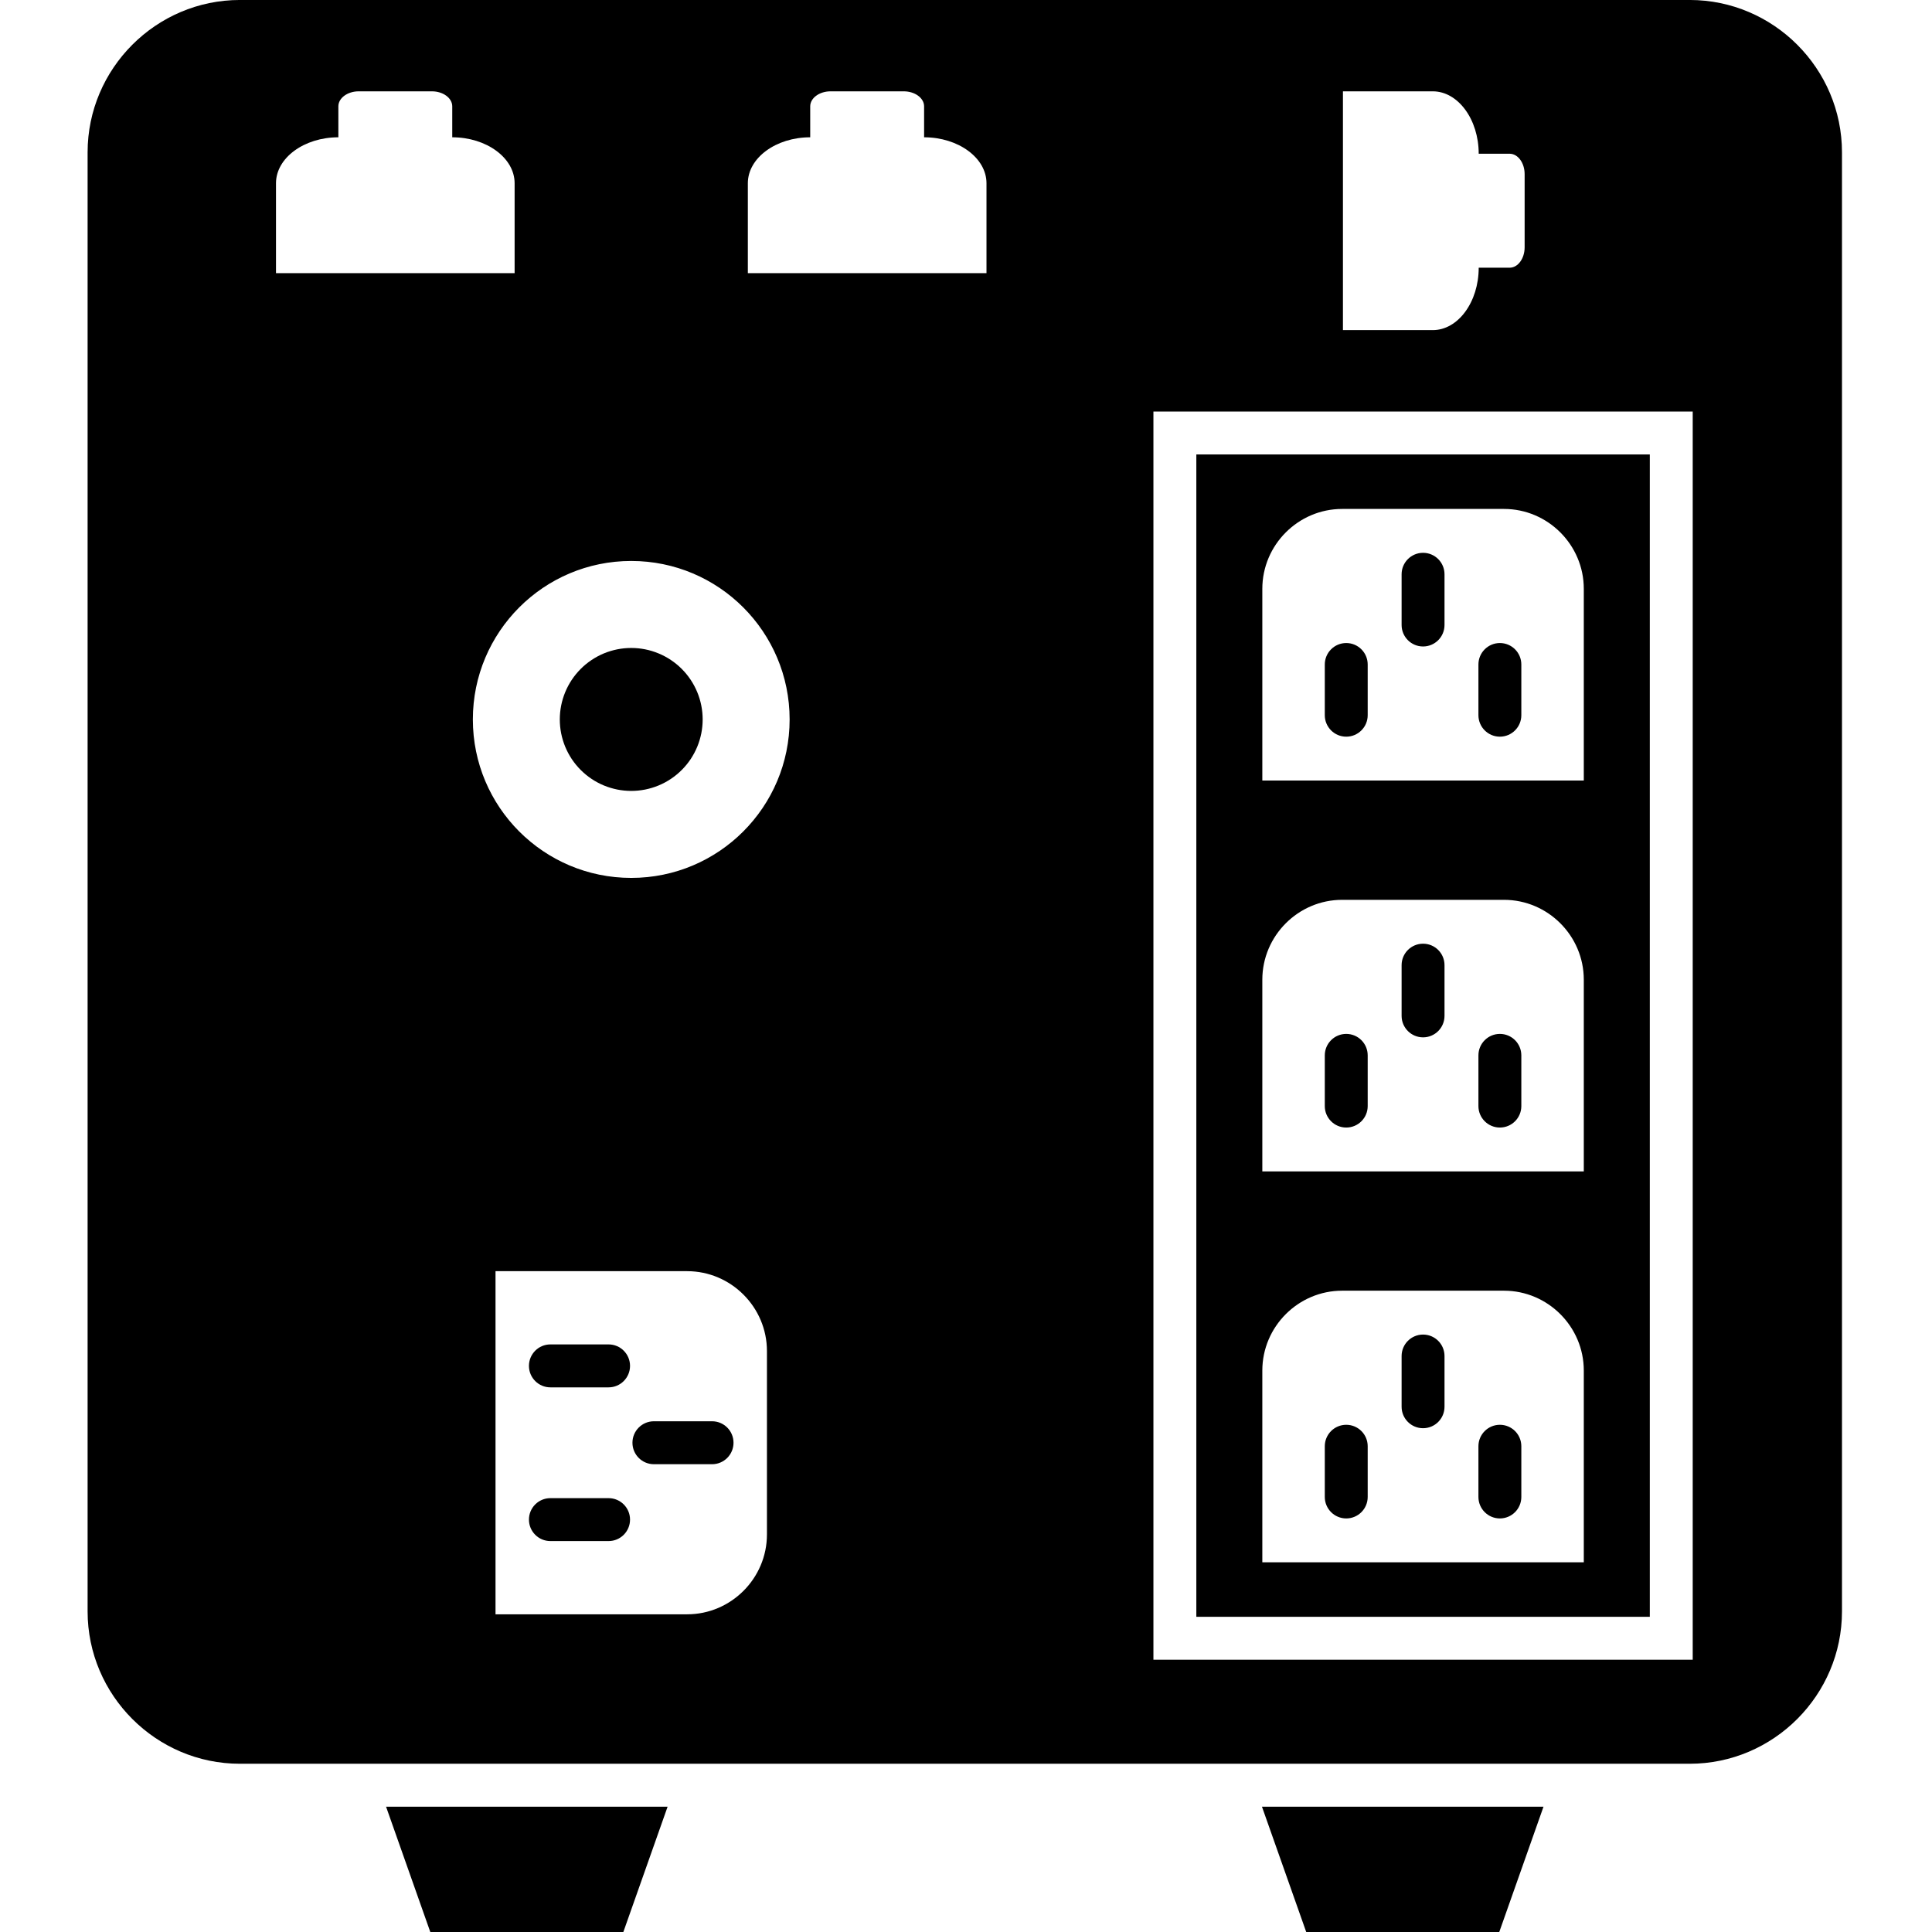 <svg xmlns="http://www.w3.org/2000/svg" xmlns:xlink="http://www.w3.org/1999/xlink" width="500" zoomAndPan="magnify" viewBox="0 0 375 375" height="500" preserveAspectRatio="xMidYMid meet" version="1.0"><defs><clipPath id="8195c08e12"><path d="M 146.004 169.465 L 197.727 169.465 L 197.727 244.465 L 146.004 244.465 Z M 146.004 169.465 " clip-rule="nonzero"/></clipPath></defs><g clip-path="url(#8195c08e12)"><path fill="#5eb1e6" d="M 195.18 233.914 C 195.18 234.812 194.449 235.543 193.559 235.543 L 150.176 235.543 C 149.281 235.543 148.555 234.812 148.555 233.914 L 148.555 173.656 C 148.555 172.758 149.281 172.027 150.176 172.027 L 193.559 172.027 C 194.449 172.027 195.18 172.758 195.18 173.656 Z M 189.801 241.902 L 182.48 241.902 L 182.48 238.105 L 189.801 238.105 Z M 161.254 241.902 L 153.934 241.902 L 153.934 238.105 L 161.254 238.105 Z M 193.559 169.465 L 150.176 169.465 C 147.875 169.465 146.004 171.344 146.004 173.656 L 146.004 233.914 C 146.004 236.223 147.875 238.105 150.176 238.105 L 151.383 238.105 L 151.383 243.184 C 151.383 243.891 151.953 244.465 152.66 244.465 L 162.527 244.465 C 163.23 244.465 163.801 243.891 163.801 243.184 L 163.801 238.105 L 179.93 238.105 L 179.93 243.184 C 179.93 243.891 180.5 244.465 181.203 244.465 L 191.074 244.465 C 191.777 244.465 192.348 243.891 192.348 243.184 L 192.348 238.105 L 193.559 238.105 C 195.855 238.105 197.727 236.223 197.727 233.914 L 197.727 173.656 C 197.727 171.344 195.855 169.465 193.559 169.465 " fill-opacity="1" fill-rule="nonzero"/></g><path fill="#5eb1e6" d="M 175.152 189.223 L 167.387 189.223 L 171.508 183.207 C 171.906 182.625 171.762 181.828 171.184 181.426 C 170.602 181.023 169.809 181.172 169.41 181.754 L 164.293 189.223 L 154.77 189.223 L 154.77 178.176 L 175.152 178.176 Z M 176.43 175.613 L 153.496 175.613 C 152.793 175.613 152.223 176.188 152.223 176.895 L 152.223 190.504 C 152.223 191.211 152.793 191.785 153.496 191.785 L 176.43 191.785 C 177.133 191.785 177.703 191.211 177.703 190.504 L 177.703 176.895 C 177.703 176.188 177.133 175.613 176.43 175.613 " fill-opacity="1" fill-rule="nonzero"/><path fill="#5eb1e6" d="M 175.152 209.309 L 167.387 209.309 L 171.508 203.293 C 171.906 202.711 171.762 201.914 171.184 201.512 C 170.602 201.109 169.809 201.258 169.41 201.84 L 164.293 209.309 L 154.77 209.309 L 154.77 198.262 L 175.152 198.262 Z M 176.43 195.699 L 153.496 195.699 C 152.793 195.699 152.223 196.273 152.223 196.98 L 152.223 210.59 C 152.223 211.297 152.793 211.871 153.496 211.871 L 176.43 211.871 C 177.133 211.871 177.703 211.297 177.703 210.59 L 177.703 196.98 C 177.703 196.273 177.133 195.699 176.43 195.699 " fill-opacity="1" fill-rule="nonzero"/><path fill="#5eb1e6" d="M 175.152 229.395 L 167.387 229.395 L 171.508 223.379 C 171.906 222.797 171.762 221.996 171.184 221.598 C 170.602 221.195 169.809 221.34 169.41 221.926 L 164.293 229.395 L 154.77 229.395 L 154.77 218.348 L 175.152 218.348 Z M 176.43 215.785 L 153.496 215.785 C 152.793 215.785 152.223 216.359 152.223 217.066 L 152.223 230.676 C 152.223 231.383 152.793 231.957 153.496 231.957 L 176.43 231.957 C 177.133 231.957 177.703 231.383 177.703 230.676 L 177.703 217.066 C 177.703 216.359 177.133 215.785 176.43 215.785 " fill-opacity="1" fill-rule="nonzero"/><path fill="#5eb1e6" d="M 188.203 189.223 L 184.43 189.223 L 184.43 178.176 L 188.203 178.176 Z M 189.48 175.613 L 183.156 175.613 C 182.449 175.613 181.879 176.188 181.879 176.895 L 181.879 190.504 C 181.879 191.211 182.449 191.785 183.156 191.785 L 189.48 191.785 C 190.184 191.785 190.754 191.211 190.754 190.504 L 190.754 176.895 C 190.754 176.188 190.184 175.613 189.48 175.613 " fill-opacity="1" fill-rule="nonzero"/><path fill="#5eb1e6" d="M 188.203 209.309 L 184.43 209.309 L 184.43 198.262 L 188.203 198.262 Z M 189.48 195.699 L 183.156 195.699 C 182.449 195.699 181.879 196.273 181.879 196.98 L 181.879 210.59 C 181.879 211.297 182.449 211.871 183.156 211.871 L 189.48 211.871 C 190.184 211.871 190.754 211.297 190.754 210.59 L 190.754 196.98 C 190.754 196.273 190.184 195.699 189.48 195.699 " fill-opacity="1" fill-rule="nonzero"/><path fill="#5eb1e6" d="M 188.203 229.395 L 184.43 229.395 L 184.43 218.348 L 188.203 218.348 Z M 189.48 215.785 L 183.156 215.785 C 182.449 215.785 181.879 216.359 181.879 217.066 L 181.879 230.676 C 181.879 231.383 182.449 231.957 183.156 231.957 L 189.48 231.957 C 190.184 231.957 190.754 231.383 190.754 230.676 L 190.754 217.066 C 190.754 216.359 190.184 215.785 189.48 215.785 " fill-opacity="1" fill-rule="nonzero"/><path fill="#000000" d="M 46.559 -0.004 L 327.973 -0.004 C 344.227 -0.004 357.527 13.305 357.527 29.57 L 357.527 312.77 C 357.527 329.035 344.227 342.344 327.973 342.344 L 46.559 342.344 C 30.301 342.344 17.004 329.035 17.004 312.77 L 17.004 29.57 C 17.004 13.305 30.301 -0.004 46.559 -0.004 Z M 260.512 174.656 L 291.918 174.656 C 300.441 174.656 307.414 181.633 307.414 190.16 L 307.414 227.375 L 245.016 227.375 L 245.016 190.16 C 245.016 181.633 251.992 174.656 260.512 174.656 Z M 280.379 187.336 C 280.379 185.035 278.516 183.172 276.215 183.172 C 273.914 183.172 272.051 185.035 272.051 187.336 L 272.051 197.18 C 272.051 199.48 273.914 201.348 276.215 201.348 C 278.516 201.348 280.379 199.48 280.379 197.18 Z M 295.289 204.848 C 295.289 202.547 293.426 200.68 291.125 200.68 C 288.828 200.68 286.961 202.547 286.961 204.848 L 286.961 214.691 C 286.961 216.992 288.828 218.855 291.125 218.855 C 293.426 218.855 295.289 216.992 295.289 214.691 Z M 265.469 204.848 C 265.469 202.547 263.605 200.68 261.305 200.68 C 259.004 200.68 257.141 202.547 257.141 204.848 L 257.141 214.691 C 257.141 216.992 259.004 218.855 261.305 218.855 C 263.605 218.855 265.469 216.992 265.469 214.691 Z M 260.512 98.785 L 291.918 98.785 C 300.441 98.785 307.414 105.766 307.414 114.293 L 307.414 151.504 L 245.016 151.504 L 245.016 114.293 C 245.016 105.766 251.992 98.785 260.512 98.785 Z M 280.379 111.469 C 280.379 109.168 278.516 107.301 276.215 107.301 C 273.914 107.301 272.051 109.168 272.051 111.469 L 272.051 121.312 C 272.051 123.613 273.914 125.48 276.215 125.48 C 278.516 125.48 280.379 123.613 280.379 121.312 Z M 295.289 128.98 C 295.289 126.68 293.426 124.812 291.125 124.812 C 288.828 124.812 286.961 126.68 286.961 128.98 L 286.961 138.82 C 286.961 141.121 288.828 142.988 291.125 142.988 C 293.426 142.988 295.289 141.121 295.289 138.82 Z M 265.469 128.98 C 265.469 126.68 263.605 124.812 261.305 124.812 C 259.004 124.812 257.141 126.68 257.141 128.98 L 257.141 138.82 C 257.141 141.121 259.004 142.988 261.305 142.988 C 263.605 142.988 265.469 141.121 265.469 138.82 Z M 260.512 250.523 L 291.918 250.523 C 300.441 250.523 307.414 257.5 307.414 266.027 L 307.414 303.242 L 245.016 303.242 L 245.016 266.027 C 245.016 257.5 251.992 250.523 260.512 250.523 Z M 280.379 263.207 C 280.379 260.906 278.516 259.039 276.215 259.039 C 273.914 259.039 272.051 260.906 272.051 263.207 L 272.051 273.047 C 272.051 275.352 273.914 277.215 276.215 277.215 C 278.516 277.215 280.379 275.352 280.379 273.047 Z M 295.289 280.715 C 295.289 278.414 293.426 276.551 291.125 276.551 C 288.828 276.551 286.961 278.414 286.961 280.715 L 286.961 290.559 C 286.961 292.859 288.828 294.727 291.125 294.727 C 293.426 294.727 295.289 292.859 295.289 290.559 Z M 265.469 280.715 C 265.469 278.414 263.605 276.551 261.305 276.551 C 259.004 276.551 257.141 278.414 257.141 280.715 L 257.141 290.559 C 257.141 292.859 259.004 294.727 261.305 294.727 C 263.605 294.727 265.469 292.859 265.469 290.559 Z M 223.879 79.875 L 328.555 79.875 L 328.555 322.152 L 223.879 322.152 Z M 232.207 88.211 L 232.207 313.82 L 320.227 313.82 L 320.227 88.211 Z M 287.016 29.84 L 293.023 29.84 C 294.625 29.84 295.93 31.617 295.93 33.793 L 295.93 48.012 C 295.93 50.184 294.625 51.961 293.023 51.961 L 287.016 51.961 C 287.016 58.625 283.008 64.074 278.105 64.074 L 260.664 64.074 L 260.664 17.727 L 278.105 17.727 C 283.008 17.727 287.016 23.18 287.016 29.84 Z M 157.262 26.648 L 157.262 20.637 C 157.262 19.035 159.039 17.727 161.211 17.727 L 175.422 17.727 C 177.594 17.727 179.367 19.035 179.367 20.637 L 179.367 26.648 C 186.027 26.648 191.477 30.66 191.477 35.566 L 191.477 53.016 L 145.156 53.016 L 145.156 35.566 C 145.156 30.66 150.602 26.648 157.262 26.648 Z M 65.676 26.648 L 65.676 20.637 C 65.676 19.035 67.453 17.727 69.621 17.727 L 83.836 17.727 C 86.008 17.727 87.781 19.035 87.781 20.637 L 87.781 26.648 C 94.441 26.648 99.887 30.66 99.887 35.566 L 99.887 53.016 L 53.57 53.016 L 53.57 35.566 C 53.57 30.66 59.016 26.648 65.676 26.648 Z M 122.523 108.883 C 139.5 108.883 153.266 122.652 153.266 139.645 C 153.266 156.633 139.5 170.402 122.523 170.402 C 105.543 170.402 91.781 156.633 91.781 139.645 C 91.781 122.652 105.543 108.883 122.523 108.883 Z M 148.863 262.242 L 148.863 297.832 C 148.863 306.359 141.891 313.336 133.371 313.336 L 96.18 313.336 L 96.18 246.734 L 133.371 246.734 C 141.891 246.734 148.863 253.711 148.863 262.242 Z M 148.863 262.242 " fill-opacity="1" fill-rule="evenodd"/><path fill="#000000" d="M 129.582 350.676 L 120.992 374.996 L 83.52 374.996 L 74.934 350.676 Z M 129.582 350.676 " fill-opacity="1" fill-rule="evenodd"/><path fill="#000000" d="M 244.945 350.676 L 253.535 374.996 L 291.008 374.996 L 299.594 350.676 Z M 244.945 350.676 " fill-opacity="1" fill-rule="evenodd"/><path fill="#000000" d="M 136.387 139.645 C 136.387 140.555 136.297 141.457 136.121 142.352 C 135.941 143.242 135.68 144.109 135.332 144.953 C 134.98 145.793 134.555 146.594 134.051 147.352 C 133.543 148.109 132.969 148.809 132.324 149.453 C 131.68 150.098 130.98 150.672 130.223 151.18 C 129.469 151.684 128.668 152.113 127.828 152.461 C 126.984 152.809 126.121 153.07 125.227 153.25 C 124.332 153.426 123.434 153.516 122.523 153.516 C 121.609 153.516 120.711 153.426 119.816 153.25 C 118.926 153.07 118.059 152.809 117.215 152.461 C 116.375 152.113 115.574 151.684 114.82 151.18 C 114.062 150.672 113.363 150.098 112.719 149.453 C 112.074 148.809 111.5 148.109 110.992 147.352 C 110.488 146.594 110.062 145.793 109.711 144.953 C 109.363 144.109 109.102 143.242 108.922 142.352 C 108.746 141.457 108.656 140.555 108.656 139.645 C 108.656 138.73 108.746 137.832 108.922 136.938 C 109.102 136.043 109.363 135.176 109.711 134.336 C 110.062 133.492 110.488 132.691 110.992 131.938 C 111.5 131.18 112.074 130.477 112.719 129.832 C 113.363 129.188 114.062 128.613 114.82 128.109 C 115.574 127.602 116.375 127.176 117.215 126.824 C 118.059 126.477 118.926 126.215 119.816 126.035 C 120.711 125.859 121.609 125.77 122.523 125.77 C 123.434 125.77 124.332 125.859 125.227 126.035 C 126.121 126.215 126.984 126.477 127.828 126.828 C 128.668 127.176 129.469 127.602 130.223 128.109 C 130.98 128.613 131.68 129.188 132.324 129.832 C 132.969 130.477 133.543 131.18 134.051 131.938 C 134.555 132.691 134.98 133.492 135.332 134.336 C 135.68 135.176 135.941 136.043 136.121 136.938 C 136.297 137.832 136.387 138.73 136.387 139.645 Z M 136.387 139.645 " fill-opacity="1" fill-rule="nonzero"/><path fill="#000000" d="M 138.211 284.203 C 140.512 284.203 142.375 282.336 142.375 280.035 C 142.375 277.734 140.512 275.867 138.211 275.867 L 126.922 275.867 C 124.621 275.867 122.758 277.734 122.758 280.035 C 122.758 282.336 124.621 284.203 126.922 284.203 Z M 138.211 284.203 " fill-opacity="1" fill-rule="nonzero"/><path fill="#000000" d="M 118.125 299.121 C 120.422 299.121 122.289 297.258 122.289 294.953 C 122.289 292.652 120.422 290.789 118.125 290.789 L 106.832 290.789 C 104.531 290.789 102.668 292.652 102.668 294.953 C 102.668 297.258 104.531 299.121 106.832 299.121 Z M 118.125 299.121 " fill-opacity="1" fill-rule="nonzero"/><path fill="#000000" d="M 118.125 269.285 C 120.422 269.285 122.289 267.418 122.289 265.117 C 122.289 262.816 120.422 260.949 118.125 260.949 L 106.832 260.949 C 104.531 260.949 102.668 262.816 102.668 265.117 C 102.668 267.418 104.531 269.285 106.832 269.285 Z M 118.125 269.285 " fill-opacity="1" fill-rule="nonzero"/></svg>